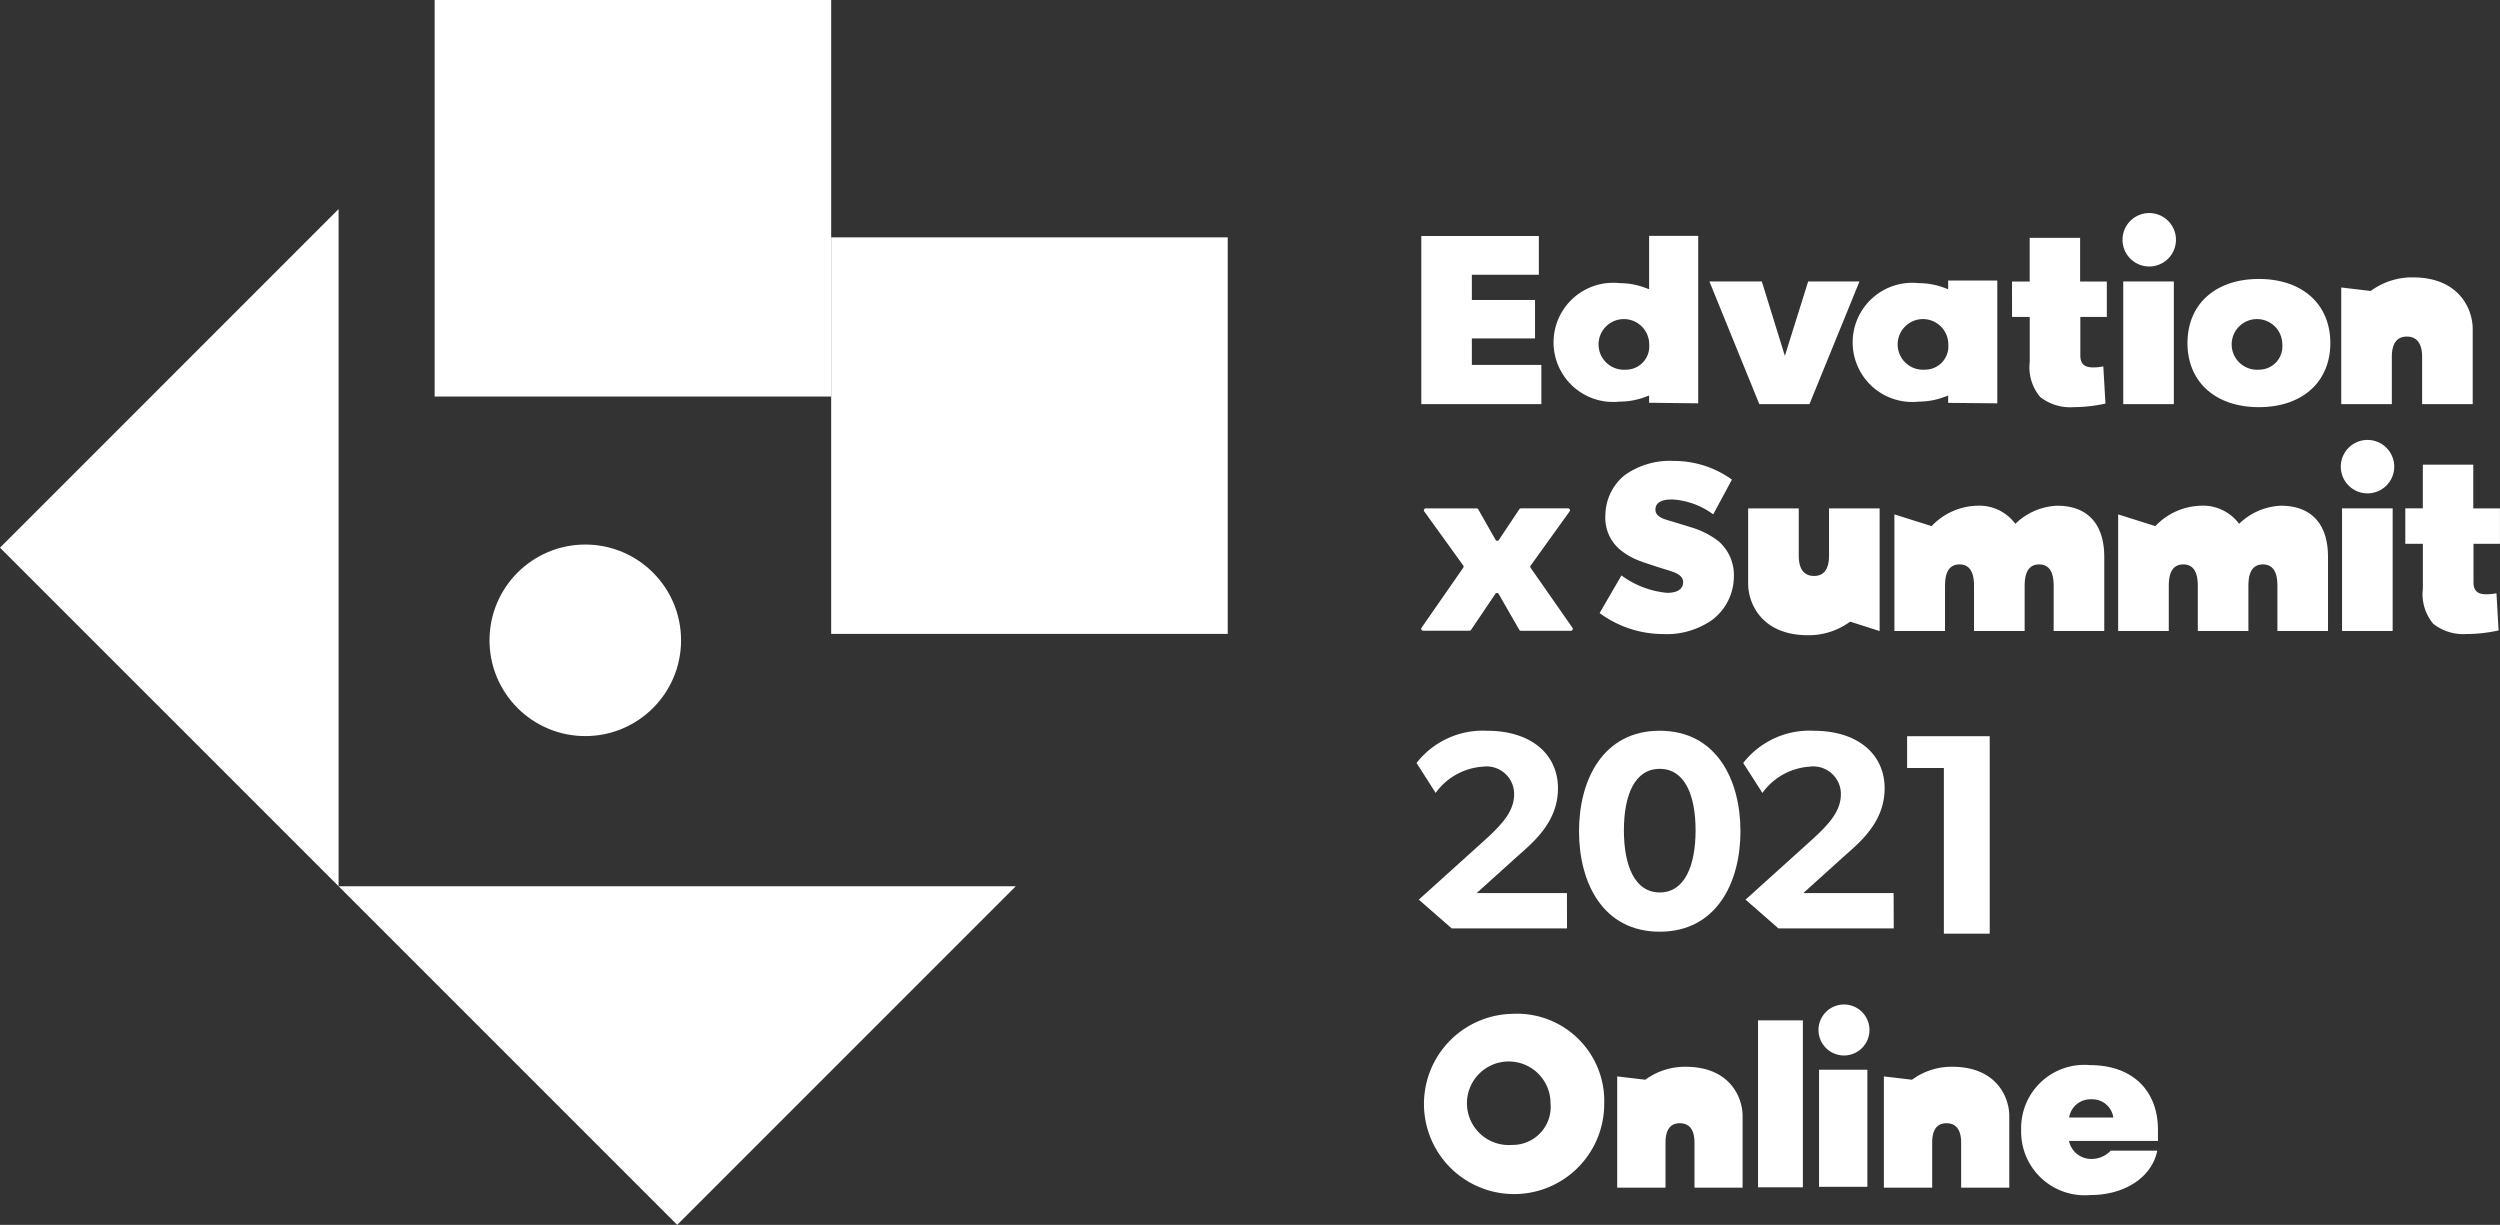 <svg id="logo" xmlns="http://www.w3.org/2000/svg" width="151.038" height="74" viewBox="0 0 151.038 74">
  <rect x="0" y="0" width="151.038" height="74" fill="#333333" stroke="none"/>
  <path id="パス_1137" data-name="パス 1137" d="M20.456,183.722,0,163.267,20.456,142.81Z" transform="translate(0 -130.179)" fill="#fff"/>
  <path id="パス_1138" data-name="パス 1138" d="M231.28,605.38l20.457,20.457,20.456-20.457Z" transform="translate(-210.824 -551.837)" fill="#fff"/>
  <circle id="楕円形_16" data-name="楕円形 16" cx="5.786" cy="5.786" r="5.786" transform="translate(29.574 32.899)" fill="#fff"/>
  <rect id="長方形_28432" data-name="長方形 28432" width="23.957" height="23.957" transform="translate(26.259)" fill="#fff"/>
  <rect id="長方形_28433" data-name="長方形 28433" width="23.957" height="23.957" transform="translate(50.216 14.34)" fill="#fff"/>
  <path id="パス_1139" data-name="パス 1139" d="M1092.66,324.132a6.469,6.469,0,0,0,3.811,1.268,4.774,4.774,0,0,0,3-.862,3.3,3.3,0,0,0,1.3-2.6,2.7,2.7,0,0,0-.927-2.147,5.1,5.1,0,0,0-1.693-.85c-.232-.077-.578-.177-.859-.265l-.39-.117-.089-.026c-.292-.088-.781-.23-.781-.644,0-.619.758-.619,1.044-.619a4.6,4.6,0,0,1,2.447.9l1.13-2.1a5.971,5.971,0,0,0-3.516-1.128,4.684,4.684,0,0,0-2.978.872,3.155,3.155,0,0,0-1.15,2.4,2.507,2.507,0,0,0,.9,2.1,4.151,4.151,0,0,0,1.266.7l.131.051c.3.1,1.129.376,1.5.482.427.137.9.289.9.731,0,.19-.095.633-.968.633a5.493,5.493,0,0,1-2.758-1.051Z" transform="translate(-996.019 -287.094)" fill="#fff"/>
  <path id="パス_1140" data-name="パス 1140" d="M1194.12,347.25V351.8c0,1.175.8,3.114,3.618,3.114a4.23,4.23,0,0,0,2.545-.821l1.78.57V347.25h-3.057v2.855c0,.815-.306,1.228-.907,1.228s-.922-.413-.922-1.228V347.25Z" transform="translate(-1088.505 -316.537)" fill="#fff"/>
  <path id="パス_1141" data-name="パス 1141" d="M1456.5,352.989h3.057v-4.467c0-2.081-1.081-3.1-2.85-3.1a3.848,3.848,0,0,0-2.521,1.093,2.71,2.71,0,0,0-2.312-1.093,3.928,3.928,0,0,0-2.748,1.232l-2.247-.708v7.045h3.058v-2.642c0-.413,0-1.381.877-1.381s.876.968.876,1.381v2.642h3.057v-2.642c0-.413,0-1.381.877-1.381s.876.968.876,1.381Z" transform="translate(-1318.91 -314.869)" fill="#fff"/>
  <path id="パス_1142" data-name="パス 1142" d="M1303.66,352.989h3.057v-4.467c0-2.081-1.082-3.1-2.85-3.1a3.852,3.852,0,0,0-2.522,1.093,2.709,2.709,0,0,0-2.311-1.093,3.927,3.927,0,0,0-2.748,1.232l-2.247-.708v7.045h3.057v-2.642c0-.413,0-1.381.876-1.381s.877.968.877,1.381v2.642h3.058v-2.642c0-.413,0-1.381.876-1.381s.877.968.877,1.381Z" transform="translate(-1179.588 -314.869)" fill="#fff"/>
  <path id="パス_1143" data-name="パス 1143" d="M1599.79,354.657h3.057V347.25h-3.057Z" transform="translate(-1458.295 -316.537)" fill="#fff"/>
  <path id="パス_1144" data-name="パス 1144" d="M1600.554,300.51a1.614,1.614,0,1,0,1.614,1.614A1.614,1.614,0,0,0,1600.554,300.51Z" transform="translate(-1457.52 -273.931)" fill="#fff"/>
  <path id="パス_1145" data-name="パス 1145" d="M1643,322.209h1.061v2.709a2.791,2.791,0,0,0,.627,2.123,2.925,2.925,0,0,0,2.009.619,9.072,9.072,0,0,0,1.939-.218l-.129-2.245a3.182,3.182,0,0,1-.588.062c-.4,0-.8-.088-.8-.723v-2.327h1.6v-2.141h-1.613V317.43h-3.047v2.637H1643Z" transform="translate(-1497.683 -289.355)" fill="#fff"/>
  <path id="パス_1146" data-name="パス 1146" d="M1607.192,197.119v-4.545c0-1.175-.8-3.113-3.617-3.113a4.226,4.226,0,0,0-2.545.821l-1.78-.211v7.049h3.056v-2.854c0-.815.306-1.228.908-1.228s.922.413.922,1.228v2.854Z" transform="translate(-1457.803 -172.703)" fill="#fff"/>
  <path id="パス_1147" data-name="パス 1147" d="M970.86,171.358h7.253v-2.369h-4.2v-1.6h3.817v-2.323h-3.817v-1.525h4.047V161.2h-7.1Z" transform="translate(-884.991 -146.943)" fill="#fff"/>
  <path id="パス_1148" data-name="パス 1148" d="M1170.72,199.689h3.03l3.021-7.409h-3.1l-1.407,4.495-1.391-4.495h-3.167Z" transform="translate(-1064.431 -175.274)" fill="#fff"/>
  <path id="パス_1149" data-name="パス 1149" d="M1374.39,167.239h1.068v2.709a2.791,2.791,0,0,0,.627,2.123,2.924,2.924,0,0,0,2.008.619,9.072,9.072,0,0,0,1.94-.218l-.13-2.245a3.168,3.168,0,0,1-.588.062c-.4,0-.8-.088-.8-.723v-2.327h1.6V165.1h-1.613V162.46h-3.047V165.1h-1.068Z" transform="translate(-1252.831 -148.091)" fill="#fff"/>
  <path id="パス_1150" data-name="パス 1150" d="M1274.33,199.057V191.64h-2.969v.523l-.256-.094a4.361,4.361,0,0,0-1.516-.272,3.6,3.6,0,1,0,0,7.156,4.341,4.341,0,0,0,1.516-.272l.256-.094v.442Zm-4.375-2.034a1.53,1.53,0,1,1,1.415-1.519,1.406,1.406,0,0,1-1.415,1.519Z" transform="translate(-1153.663 -174.69)" fill="#fff"/>
  <path id="パス_1151" data-name="パス 1151" d="M1070.02,171.227V161.11h-2.966v3.223l-.258-.094a4.364,4.364,0,0,0-1.517-.272,3.6,3.6,0,1,0,0,7.156,4.342,4.342,0,0,0,1.517-.272l.258-.094v.436Zm-4.375-2.034a1.53,1.53,0,1,1,1.415-1.519,1.406,1.406,0,0,1-1.415,1.519Z" transform="translate(-967.423 -146.86)" fill="#fff"/>
  <path id="パス_1152" data-name="パス 1152" d="M1450.33,199.689h3.057V192.28h-3.057Z" transform="translate(-1322.054 -175.274)" fill="#fff"/>
  <path id="パス_1153" data-name="パス 1153" d="M1451.5,145.54a1.614,1.614,0,1,0,1.614,1.614A1.614,1.614,0,0,0,1451.5,145.54Z" transform="translate(-1321.653 -132.668)" fill="#fff"/>
  <path id="パス_1154" data-name="パス 1154" d="M1498.525,190.56c-2.622,0-4.315,1.52-4.315,3.872s1.694,3.872,4.315,3.872,4.315-1.52,4.315-3.872S1501.142,190.56,1498.525,190.56Zm0,5.479a1.53,1.53,0,1,1,1.415-1.519A1.406,1.406,0,0,1,1498.525,196.039Z" transform="translate(-1362.053 -173.706)" fill="#fff"/>
  <path id="パス_1155" data-name="パス 1155" d="M971.182,347.241h3.073a.114.114,0,0,1,.1.058l1.046,1.842a.115.115,0,0,0,.2.007l1.238-1.857a.117.117,0,0,1,.1-.051h2.843a.116.116,0,0,1,.094.183L977.52,350.7a.113.113,0,0,0,0,.133l2.53,3.626a.116.116,0,0,1-.095.177h-3.022a.118.118,0,0,1-.1-.057l-1.243-2.167a.116.116,0,0,0-.2-.007l-1.47,2.178a.117.117,0,0,1-.1.05h-2.79a.116.116,0,0,1-.1-.181l2.519-3.626a.117.117,0,0,0,0-.134l-2.366-3.28a.115.115,0,0,1,.088-.167Z" transform="translate(-885.047 -316.528)" fill="#fff"/>
  <path id="パス_1156" data-name="パス 1156" d="M976.69,511.148h-6.963l-1.99-1.739,3.991-3.6c1.108-1.007,1.769-1.774,1.769-2.78a1.667,1.667,0,0,0-1.893-1.654,3.823,3.823,0,0,0-2.848,1.586l-1.155-1.808a5.066,5.066,0,0,1,4.263-1.946c2.66,0,4.281,1.415,4.281,3.479s-1.535,3.292-2.476,4.127l-2.438,2.2h5.457Z" transform="translate(-882.02 -455.057)" fill="#fff"/>
  <path id="パス_1157" data-name="パス 1157" d="M1199.853,511.148h-6.964l-1.99-1.739,3.991-3.6c1.108-1.007,1.769-1.774,1.769-2.78a1.667,1.667,0,0,0-1.893-1.654,3.826,3.826,0,0,0-2.848,1.586l-1.159-1.808a5.063,5.063,0,0,1,4.262-1.946c2.66,0,4.281,1.415,4.281,3.479s-1.535,3.292-2.476,4.127l-2.438,2.2h5.457Z" transform="translate(-1085.442 -455.057)" fill="#fff"/>
  <path id="パス_1158" data-name="パス 1158" d="M1083.466,511.29c-3.444,0-4.876-2.966-4.876-6.07s1.449-6.07,4.876-6.07,4.877,2.967,4.877,6.07S1086.894,511.29,1083.466,511.29Zm0-9.838c-1.518,0-2.165,1.6-2.165,3.715s.647,3.752,2.165,3.752,2.166-1.637,2.166-3.752S1084.984,501.452,1083.466,501.452Z" transform="translate(-983.193 -455.002)" fill="#fff"/>
  <path id="パス_1159" data-name="パス 1159" d="M1307.7,514.81h-2.77V504.8h-2.22V502.88h4.99Z" transform="translate(-1187.491 -458.402)" fill="#fff"/>
  <path id="パス_1160" data-name="パス 1160" d="M975.372,692.54a5.445,5.445,0,1,0,5.572,5.45A5.273,5.273,0,0,0,975.372,692.54Zm0,7.919a2.525,2.525,0,1,1,2.329-2.524A2.3,2.3,0,0,1,975.372,700.459Z" transform="translate(-884.025 -631.288)" fill="#fff"/>
  <rect id="長方形_28434" data-name="長方形 28434" width="2.709" height="10.085" transform="translate(106.212 61.646)" fill="#fff"/>
  <path id="パス_1161" data-name="パス 1161" d="M1112.3,735.982v-4.334c0-1.121-.764-2.97-3.449-2.97a4.032,4.032,0,0,0-2.427.783l-1.7-.2v6.722h2.919V733.26c0-.777.292-1.171.866-1.171s.885.394.885,1.171v2.722Z" transform="translate(-1007.021 -664.229)" fill="#fff"/>
  <path id="パス_1162" data-name="パス 1162" d="M1294.406,735.982v-4.334c0-1.121-.763-2.97-3.449-2.97a4.036,4.036,0,0,0-2.428.783l-1.7-.2v6.722h2.919V733.26c0-.777.291-1.171.865-1.171s.885.394.885,1.171v2.722Z" transform="translate(-1173.015 -664.229)" fill="#fff"/>
  <path id="パス_1163" data-name="パス 1163" d="M1242.55,737.8h2.919V730.73h-2.919Z" transform="translate(-1132.652 -666.1)" fill="#fff"/>
  <path id="パス_1164" data-name="パス 1164" d="M1243.715,686.15a1.54,1.54,0,1,0,1.544,1.54A1.54,1.54,0,0,0,1243.715,686.15Z" transform="translate(-1132.314 -625.463)" fill="#fff"/>
  <path id="パス_1165" data-name="パス 1165" d="M1380.6,731.467a3.817,3.817,0,0,1,4.157-3.917c2.533,0,4.108,1.5,4.108,3.917v.662h-5.375a1.368,1.368,0,0,0,1.37,1.09,1.581,1.581,0,0,0,1.15-.5h2.813c-.325,1.605-1.959,2.681-4.051,2.681A3.841,3.841,0,0,1,1380.6,731.467Zm5.567-.751a1.277,1.277,0,0,0-1.327-1.1,1.3,1.3,0,0,0-1.341,1.1Z" transform="translate(-1258.491 -663.201)" fill="#fff"/>
</svg>
